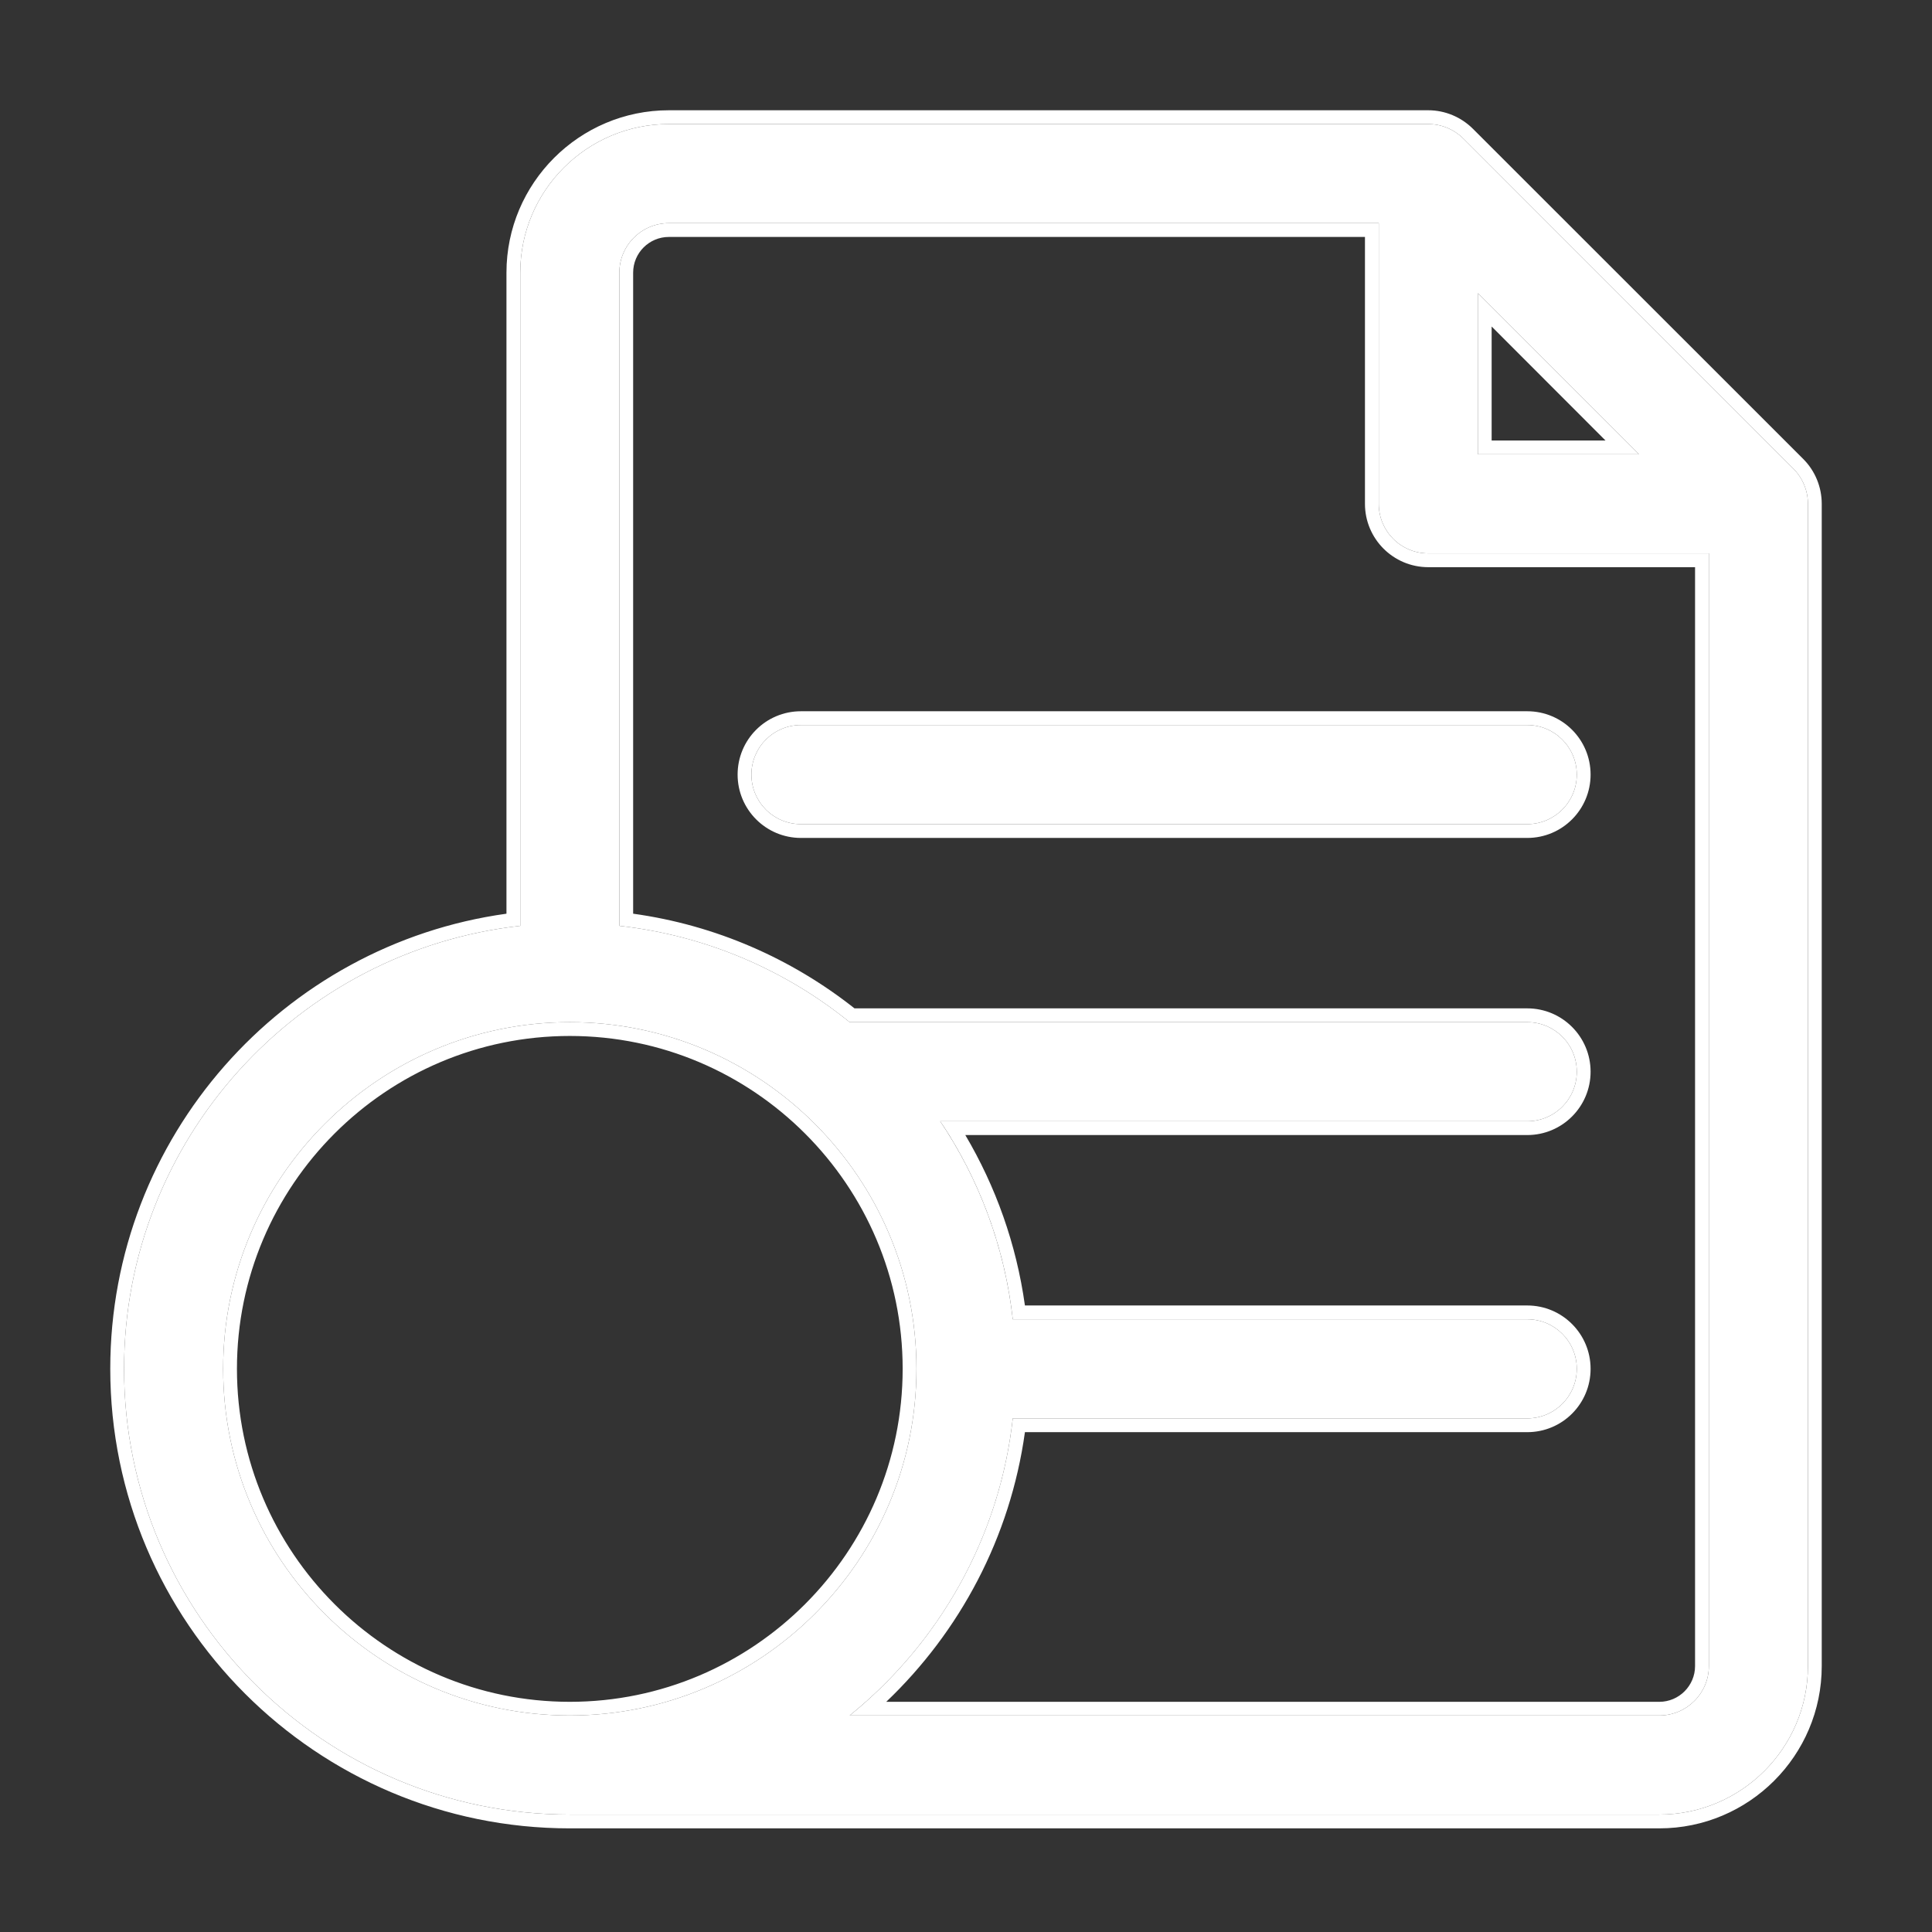<svg width="14" height="14" viewBox="0 0 14 14" fill="none" xmlns="http://www.w3.org/2000/svg">
<rect x="0" y="0" width="14" height="14" fill="#333333" stroke="none"/>
<path d="M12.996 3.397L10.604 1.004C10.536 0.937 10.445 0.899 10.35 0.899H4.847C4.253 0.899 3.77 1.382 3.77 1.976V6.709C2.157 6.889 0.899 8.26 0.899 9.919C0.899 11.7 2.348 13.149 4.129 13.149H12.024C12.618 13.149 13.101 12.666 13.101 12.073V3.651C13.101 3.556 13.063 3.464 12.996 3.397ZM10.709 2.125L11.876 3.292H10.709V2.125ZM1.617 9.919C1.617 8.534 2.744 7.407 4.129 7.407C5.514 7.407 6.641 8.534 6.641 9.919C6.641 11.305 5.514 12.431 4.129 12.431C2.744 12.431 1.617 11.305 1.617 9.919ZM12.024 12.431H6.157C6.802 11.91 7.243 11.145 7.339 10.278H11.067C11.266 10.278 11.426 10.117 11.426 9.919C11.426 9.721 11.266 9.56 11.067 9.56H7.339C7.28 9.034 7.095 8.545 6.813 8.125H11.067C11.266 8.125 11.426 7.964 11.426 7.766C11.426 7.568 11.266 7.407 11.067 7.407H6.157C5.69 7.029 5.116 6.779 4.488 6.709V1.976C4.488 1.778 4.649 1.617 4.847 1.617H9.991V3.651C9.991 3.849 10.151 4.01 10.35 4.01H12.383V12.073C12.383 12.271 12.222 12.431 12.024 12.431Z" fill="white"/>
<path fill-rule="evenodd" clip-rule="evenodd" d="M13.067 3.326C13.153 3.412 13.201 3.529 13.201 3.651V12.073C13.201 12.722 12.673 13.249 12.024 13.249H4.129C2.293 13.249 0.799 11.756 0.799 9.919C0.799 8.239 2.05 6.845 3.67 6.621V1.976C3.67 1.327 4.198 0.799 4.847 0.799H10.35C10.471 0.799 10.588 0.848 10.674 0.934V0.934L13.067 3.326ZM3.77 6.709C2.157 6.889 0.899 8.26 0.899 9.919C0.899 11.7 2.348 13.149 4.129 13.149H12.024C12.618 13.149 13.101 12.666 13.101 12.073V3.651C13.101 3.556 13.063 3.464 12.996 3.397L10.604 1.004C10.536 0.937 10.445 0.899 10.35 0.899H4.847C4.253 0.899 3.77 1.382 3.77 1.976V6.709ZM10.709 2.125V3.292H11.876L10.709 2.125ZM10.809 2.366V3.192H11.634L10.809 2.366ZM4.129 7.507C2.799 7.507 1.717 8.589 1.717 9.919C1.717 11.249 2.799 12.332 4.129 12.332C5.459 12.332 6.541 11.249 6.541 9.919C6.541 8.589 5.459 7.507 4.129 7.507ZM6.422 12.332H12.024C12.167 12.332 12.283 12.215 12.283 12.073V4.11H10.35C10.096 4.11 9.891 3.904 9.891 3.651V1.717H4.847C4.704 1.717 4.588 1.833 4.588 1.976V6.621C5.188 6.704 5.738 6.948 6.192 7.307H11.067C11.321 7.307 11.526 7.513 11.526 7.766C11.526 8.019 11.321 8.225 11.067 8.225H6.995C7.215 8.597 7.365 9.015 7.427 9.46H11.067C11.321 9.46 11.526 9.666 11.526 9.919C11.526 10.173 11.321 10.378 11.067 10.378H7.427C7.321 11.142 6.955 11.824 6.422 12.332ZM6.157 12.431C6.197 12.399 6.236 12.366 6.274 12.332C6.855 11.815 7.249 11.091 7.339 10.278H11.067C11.266 10.278 11.426 10.117 11.426 9.919C11.426 9.721 11.266 9.56 11.067 9.56H7.339C7.285 9.075 7.123 8.622 6.878 8.225C6.857 8.191 6.835 8.158 6.813 8.125H11.067C11.266 8.125 11.426 7.964 11.426 7.766C11.426 7.568 11.266 7.407 11.067 7.407H6.157C5.69 7.029 5.116 6.779 4.488 6.709V1.976C4.488 1.778 4.649 1.617 4.847 1.617H9.991V3.651C9.991 3.849 10.151 4.01 10.35 4.01H12.383V12.073C12.383 12.271 12.222 12.431 12.024 12.431H6.157ZM4.129 7.407C2.744 7.407 1.617 8.534 1.617 9.919C1.617 11.305 2.744 12.431 4.129 12.431C5.514 12.431 6.641 11.305 6.641 9.919C6.641 8.534 5.514 7.407 4.129 7.407Z" fill="white"/>
<path d="M11.067 5.254H5.804C5.605 5.254 5.445 5.415 5.445 5.613C5.445 5.811 5.605 5.972 5.804 5.972H11.067C11.265 5.972 11.426 5.811 11.426 5.613C11.426 5.415 11.265 5.254 11.067 5.254Z" fill="white"/>
<path fill-rule="evenodd" clip-rule="evenodd" d="M5.804 5.154H11.067C11.321 5.154 11.526 5.359 11.526 5.613C11.526 5.866 11.321 6.072 11.067 6.072H5.804C5.55 6.072 5.345 5.866 5.345 5.613C5.345 5.359 5.55 5.154 5.804 5.154ZM5.804 5.254H11.067C11.265 5.254 11.426 5.415 11.426 5.613C11.426 5.811 11.265 5.972 11.067 5.972H5.804C5.605 5.972 5.445 5.811 5.445 5.613C5.445 5.415 5.605 5.254 5.804 5.254Z" fill="white"/>
</svg>
